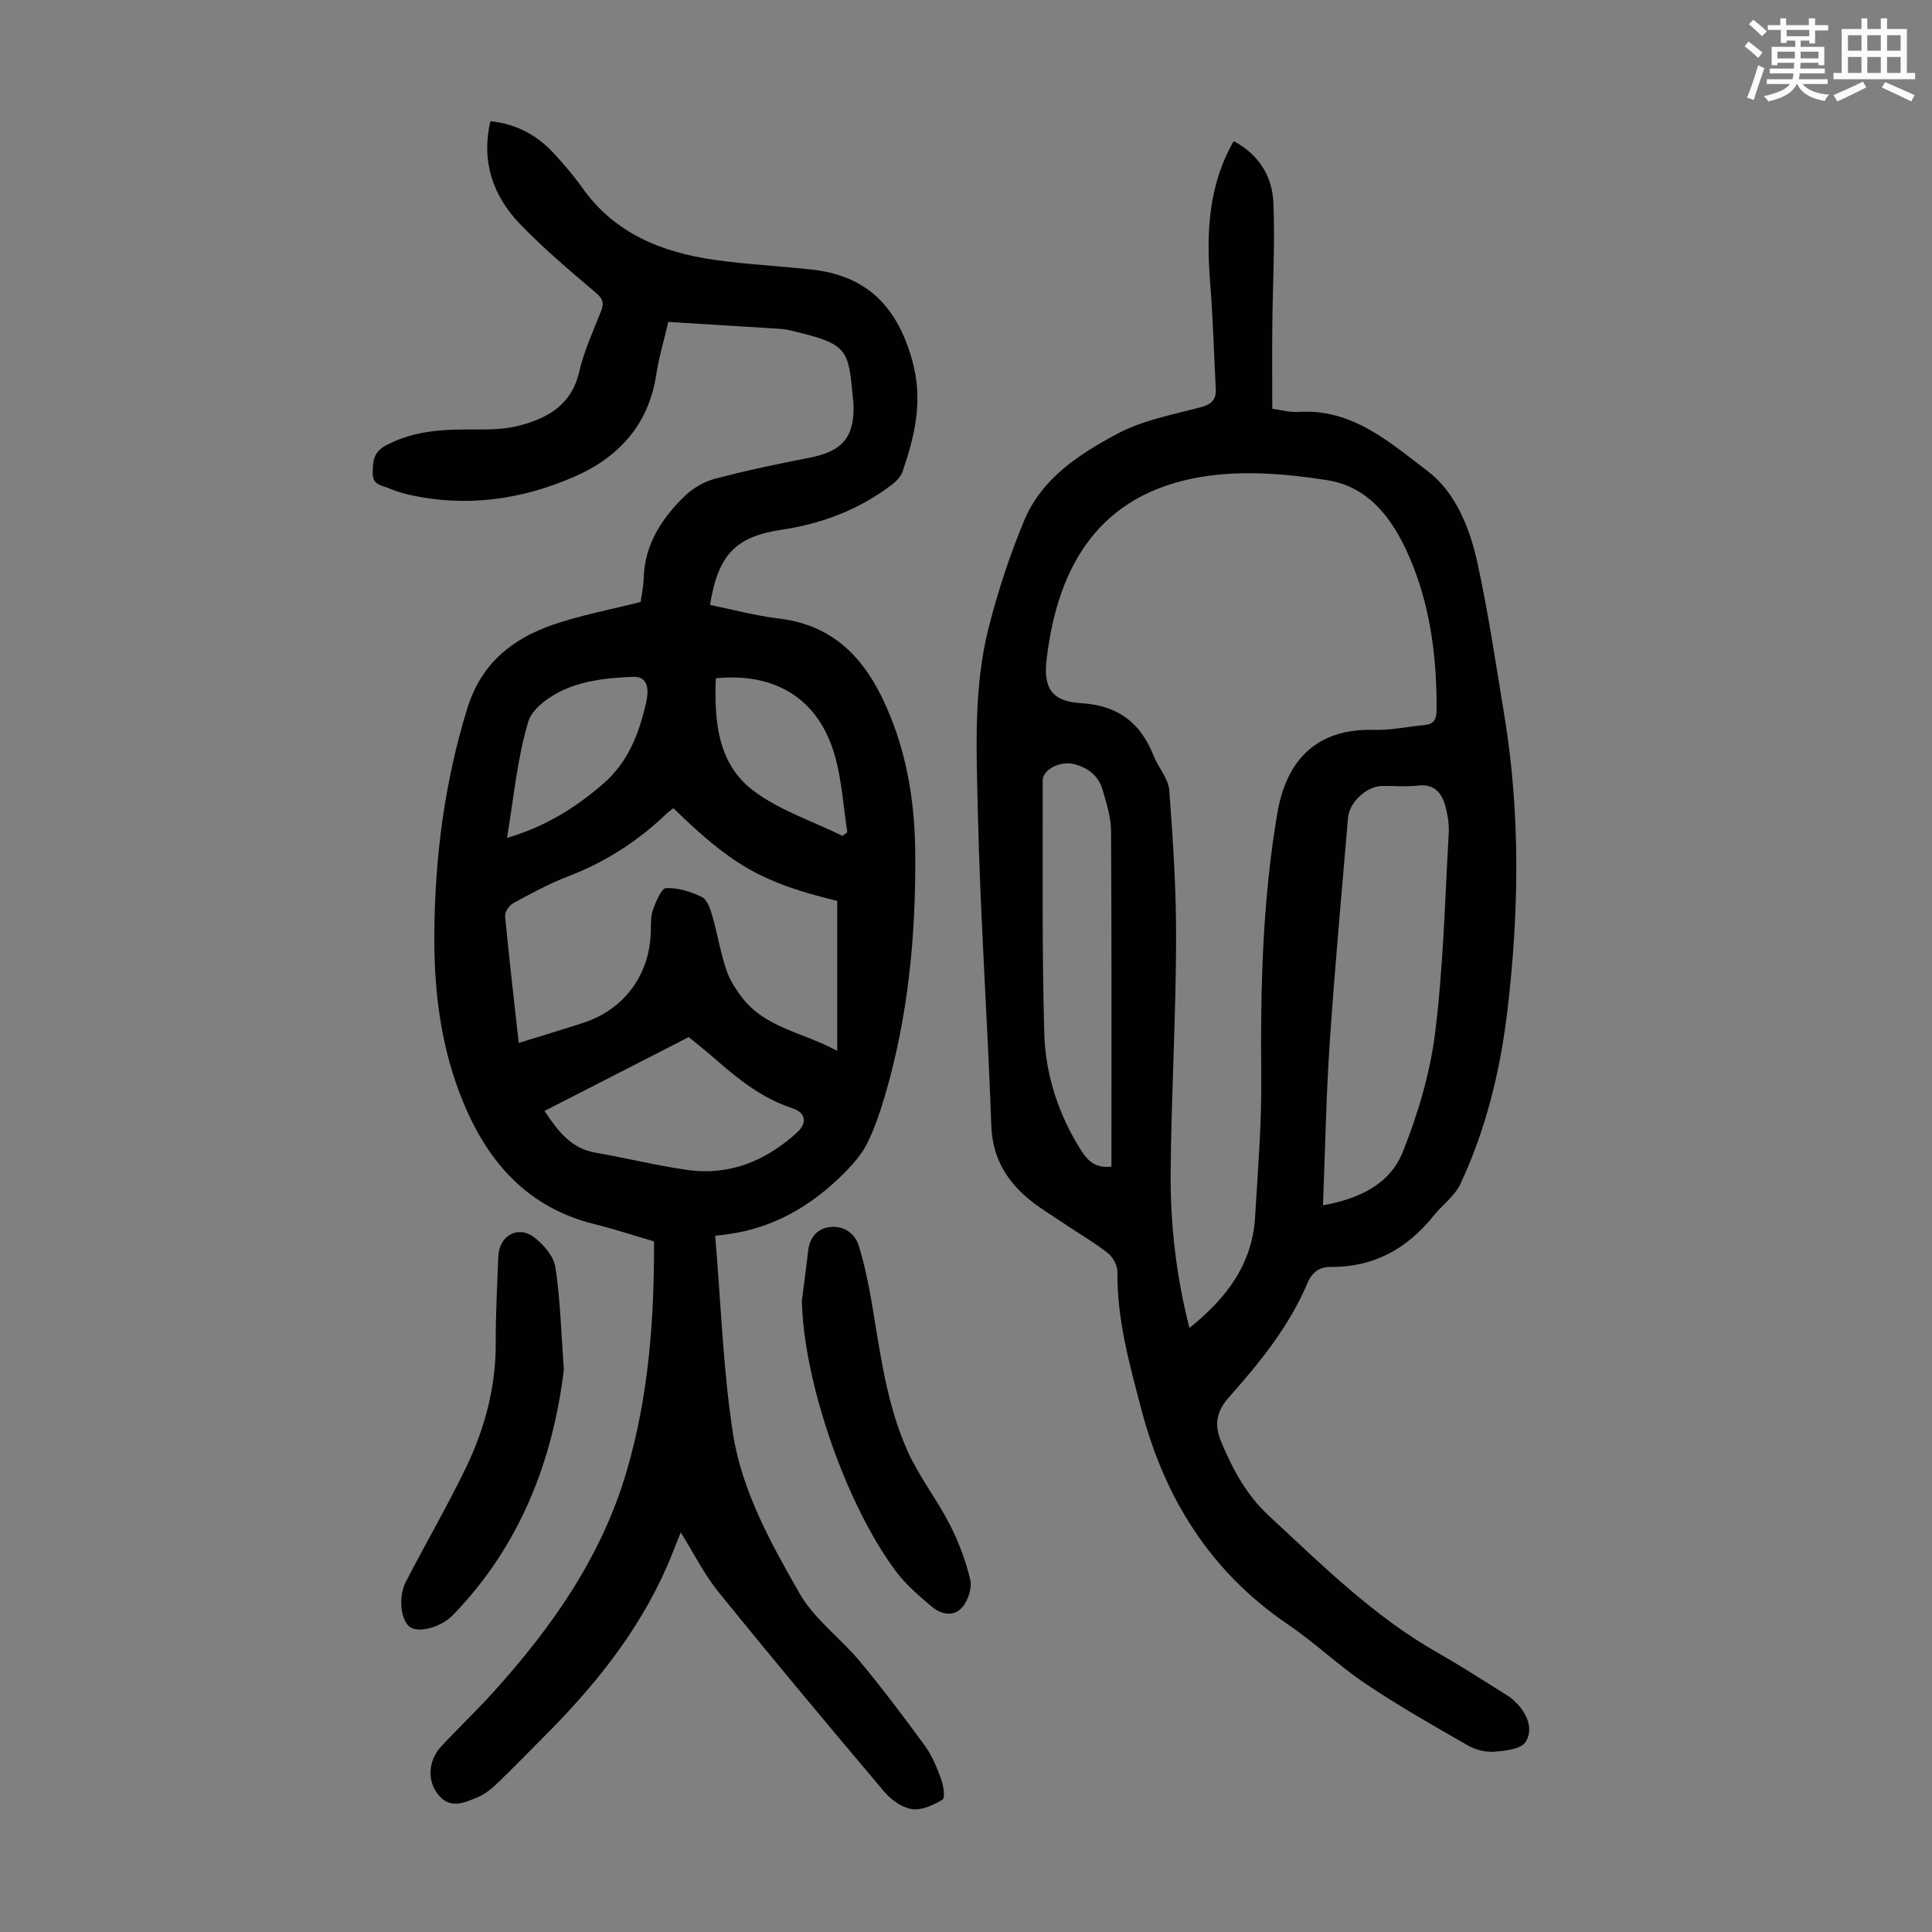 <svg enable-background="new 0 0 400 400" viewBox="0 0 400 400" xmlns="http://www.w3.org/2000/svg"><rect x="0" y="0" width="400" height="400" fill="#808080" stroke="none"/><path d="m361.2 9.6.8-1c.9.7 1.9 1.4 2.9 2.3l-.9 1.1c-1-1-2-1.8-2.8-2.4zm.5 10.6c.9-2.1 1.6-4.3 2.3-6.7.4.2.8.4 1.3.6-.7 2.1-1.5 4.3-2.2 6.6zm.4-15.2.9-.9c1 .8 2 1.6 2.8 2.4l-1 1c-.9-.9-1.8-1.7-2.7-2.5zm12.5-1.2h1.2v1.4h2.7v1.1h-2.7v2.7h-1.2v-.6h-1.8v1.3h4.9v3.8h-1.2v-.5h-3.7c0 .4-.1.9-.1 1.2h5.1v1h-5.2c0 .5-.1.9-.2 1.2h6v1h-5.2c1.1 1.3 2.9 2 5.5 2.2-.4.4-.7.8-.9 1.3-2.9-.5-4.8-1.6-5.7-3.5h-.1c-.8 1.7-2.7 2.9-5.9 3.6-.2-.4-.6-.8-.9-1.1 2.8-.6 4.6-1.4 5.4-2.5h-4.8v-1h5.3c.1-.3.2-.7.2-1.2h-4.9v-1h5c0-.4 0-.8.1-1.2h-3.5v.5h-1.2v-3.8h4.9v-1.3h-1.8v.5h-1.2v-2.7h-2.7v-1h2.6v-1.4h1.2v1.4h4.7v-1.4zm-6.6 8.3h3.6c0-.4 0-.9 0-1.4h-3.6zm1.9-4.6h4.7v-1.3h-4.7zm6.6 3.2h-3.7v1.4h3.7z" fill="#fbfcfa"/><path d="m385.3 3.8h1.3v2.2h2.8v-2.2h1.3v2.2h4.1v9.1h1.7v1.3h-16.9v-1.3h1.7v-9.1h4.1v-2.2zm.4 13.1.7 1.2c-1.8.9-3.8 1.9-6 2.9-.2-.4-.5-.8-.8-1.3 2.3-1 4.3-1.9 6.1-2.8zm-3.1-6.4h2.8v-3.2h-2.8zm0 4.6h2.8v-3.3h-2.8zm4-4.6h2.8v-3.2h-2.8zm0 4.6h2.8v-3.3h-2.8zm3.7 1.9c2.1.9 4.1 1.8 6.1 2.7l-.7 1.3c-2.2-1.1-4.2-2-6.1-2.9zm3.2-9.7h-2.8v3.2h2.8zm-2.8 7.8h2.8v-3.3h-2.8z" fill="#fbfcfa"/><g fill="#010102"><path d="m148.07 255.83c1.2 14.17 1.63 27.63 3.66 40.84 1.85 12.01 7.86 22.83 13.84 33.28 3.04 5.3 8.45 9.2 12.45 14.01 4.71 5.67 9.16 11.57 13.5 17.53 1.49 2.04 2.47 4.51 3.35 6.91.48 1.33.84 3.85.26 4.2-1.88 1.13-4.32 2.26-6.33 1.96-2.06-.31-4.31-1.93-5.73-3.61-11.56-13.68-23.04-27.42-34.31-41.34-2.99-3.69-5.14-8.07-7.82-12.35-.99 2.45-1.88 4.83-2.9 7.16-6.05 13.75-15.35 25.13-25.89 35.62-3.01 3-5.95 6.07-9.02 9.01-1.2 1.15-2.54 2.31-4.04 2.95-2.6 1.12-5.58 2.56-8-.02-2.76-2.93-2.53-7.4.26-10.4 3.5-3.77 7.25-7.32 10.7-11.14 12.19-13.48 22.5-28.11 27.69-45.83 4.55-15.51 5.73-31.4 5.67-47.59-4.2-1.23-8.22-2.56-12.32-3.57-13.73-3.4-21.96-12.64-27.16-25.19-4.62-11.15-6.09-22.87-6.01-34.81.1-15.85 2.1-31.38 6.78-46.64 2.88-9.41 9.27-14.52 17.83-17.48 5.75-1.98 11.79-3.1 18.1-4.7.16-1.2.59-3.06.64-4.93.2-6.98 3.72-12.35 8.46-16.96 1.68-1.63 3.98-3.01 6.23-3.6 6.48-1.71 13.05-3.1 19.63-4.37 6.86-1.32 9.4-4.29 9.11-11.26 0-.11-.03-.22-.04-.33-1.05-10.99-.77-11.86-12.87-14.74-.76-.18-1.54-.31-2.31-.36-7.57-.48-15.14-.94-23.11-1.43-.84 3.62-1.95 7.25-2.51 10.97-1.6 10.46-7.94 17.2-17.15 21.17-10.89 4.7-22.34 6.3-34.11 3.62-1.4-.32-2.8-.77-4.12-1.33-1.43-.61-3.34-.63-3.31-3.09.03-2.44.07-4.36 2.75-5.78 6.02-3.21 12.39-3.35 18.92-3.29 2.98.03 6.08-.09 8.94-.87 5.79-1.57 10.58-4.33 12.12-11.01 1-4.32 2.89-8.45 4.54-12.61.69-1.74.34-2.61-1.13-3.86-5.36-4.56-10.76-9.11-15.63-14.17-5.63-5.85-8.09-12.96-6.15-21.31 5.45.57 9.76 2.95 13.26 6.79 2.03 2.23 4.02 4.53 5.76 6.99 6.72 9.49 16.49 13.39 27.44 14.94 6.63.94 13.35 1.26 20.02 1.99 11.54 1.26 17.84 7.76 20.91 19.02 2.23 8.15.48 15.4-2.05 22.81-.36 1.05-1.32 2.03-2.24 2.73-6.73 5.12-14.35 8.05-22.71 9.3-9.65 1.44-13.22 5.15-14.92 15.59 4.73.95 9.45 2.24 14.26 2.81 10.41 1.23 16.91 7.25 21.31 16.27 4.97 10.18 6.82 21.04 6.92 32.2.16 17.19-1.47 34.2-6.4 50.75-.96 3.2-2.05 6.41-3.53 9.4-1.05 2.12-2.67 4.04-4.34 5.75-7.23 7.37-15.71 12.47-27.15 13.4zm-40.67-39.9c4.69-1.46 9.06-2.76 13.4-4.18 8.62-2.84 13.85-10.13 13.95-19.21.02-1.44-.02-2.99.47-4.3.62-1.64 1.72-4.34 2.69-4.37 2.48-.08 5.16.73 7.43 1.86 1.12.56 1.74 2.53 2.16 3.98 1.05 3.65 1.65 7.44 2.85 11.03.71 2.12 2 4.13 3.39 5.92 4.85 6.22 12.61 7.09 19.6 10.91 0-10.83 0-20.94 0-31.05-15.41-3.73-21.76-7.31-33.92-19.2-.48.39-1.02.76-1.49 1.21-5.89 5.64-12.58 9.95-20.23 12.88-3.95 1.51-7.71 3.56-11.44 5.58-.84.45-1.76 1.84-1.68 2.71.81 8.66 1.83 17.3 2.82 26.23zm35.2-1.21c-10.32 5.28-20.02 10.25-29.87 15.29 2.8 4.19 5.49 7.75 10.52 8.63 6.36 1.11 12.66 2.67 19.05 3.58 8.76 1.25 16.26-1.89 22.69-7.72 2.2-2 1.87-4.12-.92-5.04-5.99-1.98-10.82-5.67-15.45-9.74-2.1-1.85-4.29-3.57-6.02-5zm-37.63-41.23c7.94-2.35 14.19-6.26 19.92-11.22 5.21-4.51 7.45-10.48 8.89-16.85.5-2.19.66-5.4-2.65-5.29-4.49.16-9.22.61-13.34 2.23-3.3 1.3-7.5 4.03-8.4 7-2.31 7.62-3 15.71-4.42 24.13zm69.46-.43c.33-.25.66-.49 1-.74-.79-5.14-1.12-10.4-2.45-15.39-3.21-11.97-12.12-17.75-24.78-16.5-.32 8.71.31 17.56 7.67 23.19 5.42 4.14 12.32 6.36 18.56 9.44z"/><path d="m255.42 29.22c5.46 2.91 8.03 7.51 8.24 12.95.32 8.37-.16 16.76-.24 25.15-.06 5.69-.01 11.37-.01 17.31 1.74.22 3.61.77 5.44.65 11.14-.73 18.98 6.39 26.77 12.29 5.68 4.3 8.69 11.73 10.25 18.88 2.28 10.47 3.85 21.1 5.59 31.68 3.35 20.37 3.05 40.8.62 61.22-1.48 12.38-4.41 24.44-9.72 35.77-1.17 2.51-3.74 4.34-5.54 6.58-5.47 6.81-12.36 10.68-21.27 10.6-2.31-.02-3.88 1.05-4.83 3.3-3.81 8.98-9.86 16.48-16.27 23.67-2.6 2.92-3.09 5.71-1.65 9.16 2.39 5.71 5.2 11.03 9.87 15.36 11.08 10.27 21.8 20.93 35.11 28.47 4.95 2.8 9.71 5.92 14.54 8.93.66.41 1.22.98 1.77 1.54 2.24 2.29 3.36 5.45 1.77 7.92-.95 1.49-4.23 1.85-6.52 2.02-1.79.14-3.89-.4-5.46-1.31-7.15-4.1-14.33-8.18-21.16-12.77-5.56-3.73-10.45-8.46-16-12.22-15.99-10.84-25.51-25.97-30.36-44.38-2.48-9.41-5.12-18.77-5.01-28.66.02-1.32-.93-3.06-1.99-3.9-2.8-2.2-5.92-3.98-8.88-5.99-2.86-1.94-5.91-3.7-8.44-6.01-4.16-3.79-6.58-8.36-6.8-14.37-.77-21.8-2.31-43.58-2.8-65.38-.28-12.6-.89-25.38 2.26-37.77 1.92-7.55 4.38-15.03 7.38-22.21 3.64-8.7 11.43-13.72 19.28-17.91 5.21-2.77 11.33-3.92 17.13-5.45 2.26-.6 3.34-1.5 3.22-3.79-.37-7.25-.57-14.52-1.14-21.76-.81-10.14-.56-20.08 4.85-29.57zm-9.16 245.71c7.68-6.13 13.01-13.21 13.59-22.93.58-9.7 1.38-19.41 1.28-29.11-.18-18.27.25-36.48 3.33-54.52 1.84-10.79 7.92-17.62 20.13-17.26 3.42.1 6.87-.68 10.3-.99 1.95-.18 2.53-1.13 2.54-3.08.06-10.39-1.15-20.62-5.03-30.26-3.29-8.18-8.27-15.89-17.58-17.36-8.73-1.38-18.05-2.12-26.65-.59-20.1 3.58-29.12 17.61-31.49 37.72-.7 5.98 1.16 8.67 7.13 9.03 7.68.47 12.31 4.04 15.03 10.88.98 2.46 3.06 4.74 3.25 7.2.79 10.48 1.46 21 1.41 31.5-.07 15.77-.98 31.54-1.13 47.31-.09 10.85 1.11 21.63 3.89 32.46zm27.65-25.38c7.54-1.35 13.85-4.42 16.48-10.96 3.18-7.91 5.69-16.36 6.74-24.79 1.7-13.62 2.02-27.42 2.81-41.15.11-1.97-.2-4.05-.75-5.95-.77-2.64-2.32-4.44-5.61-4.05-2.43.29-4.92.03-7.38.07-3.26.05-6.84 3.35-7.11 6.6-1.3 15.5-2.74 30.99-3.78 46.51-.75 11.04-.94 22.11-1.4 33.72zm-43.8-8.02c0-23.28.06-46.41-.08-69.55-.02-2.83-.96-5.71-1.76-8.48-.84-2.93-3.07-4.61-5.97-5.31-2.87-.69-6.42 1.17-6.42 3.39.03 17.43-.16 34.86.32 52.28.24 8.66 2.93 16.89 7.64 24.34 1.44 2.27 3.13 3.72 6.27 3.33z"/><path d="m116.74 283.58c-2.26 18.56-8.9 36.3-22.95 50.78-2.49 2.57-7 3.75-8.85 2.54-1.92-1.25-2.58-6.17-.91-9.41 4.09-7.94 8.6-15.66 12.47-23.69 3.9-8.1 6.18-16.7 6.14-25.83-.03-5.92.32-11.84.52-17.76.15-4.35 4.03-6.63 7.45-4.02 1.95 1.49 4.04 3.92 4.38 6.19 1.02 6.59 1.17 13.32 1.75 21.2z"/><path d="m166.02 269.28c.43-3.43.91-6.85 1.29-10.28.31-2.81 1.92-4.68 4.56-4.96 2.77-.29 5.14 1.23 5.96 3.96 1.12 3.72 1.95 7.55 2.6 11.38 1.8 10.56 3.07 21.3 7.52 31.15 2.37 5.24 6.02 9.9 8.66 15.04 1.86 3.62 3.32 7.53 4.27 11.48.41 1.69-.42 4.21-1.58 5.63-1.73 2.13-4.4 1.62-6.33 0-2.68-2.26-5.43-4.6-7.51-7.39-10.54-14.15-19.13-39.62-19.44-56.01z"/></g></svg>
